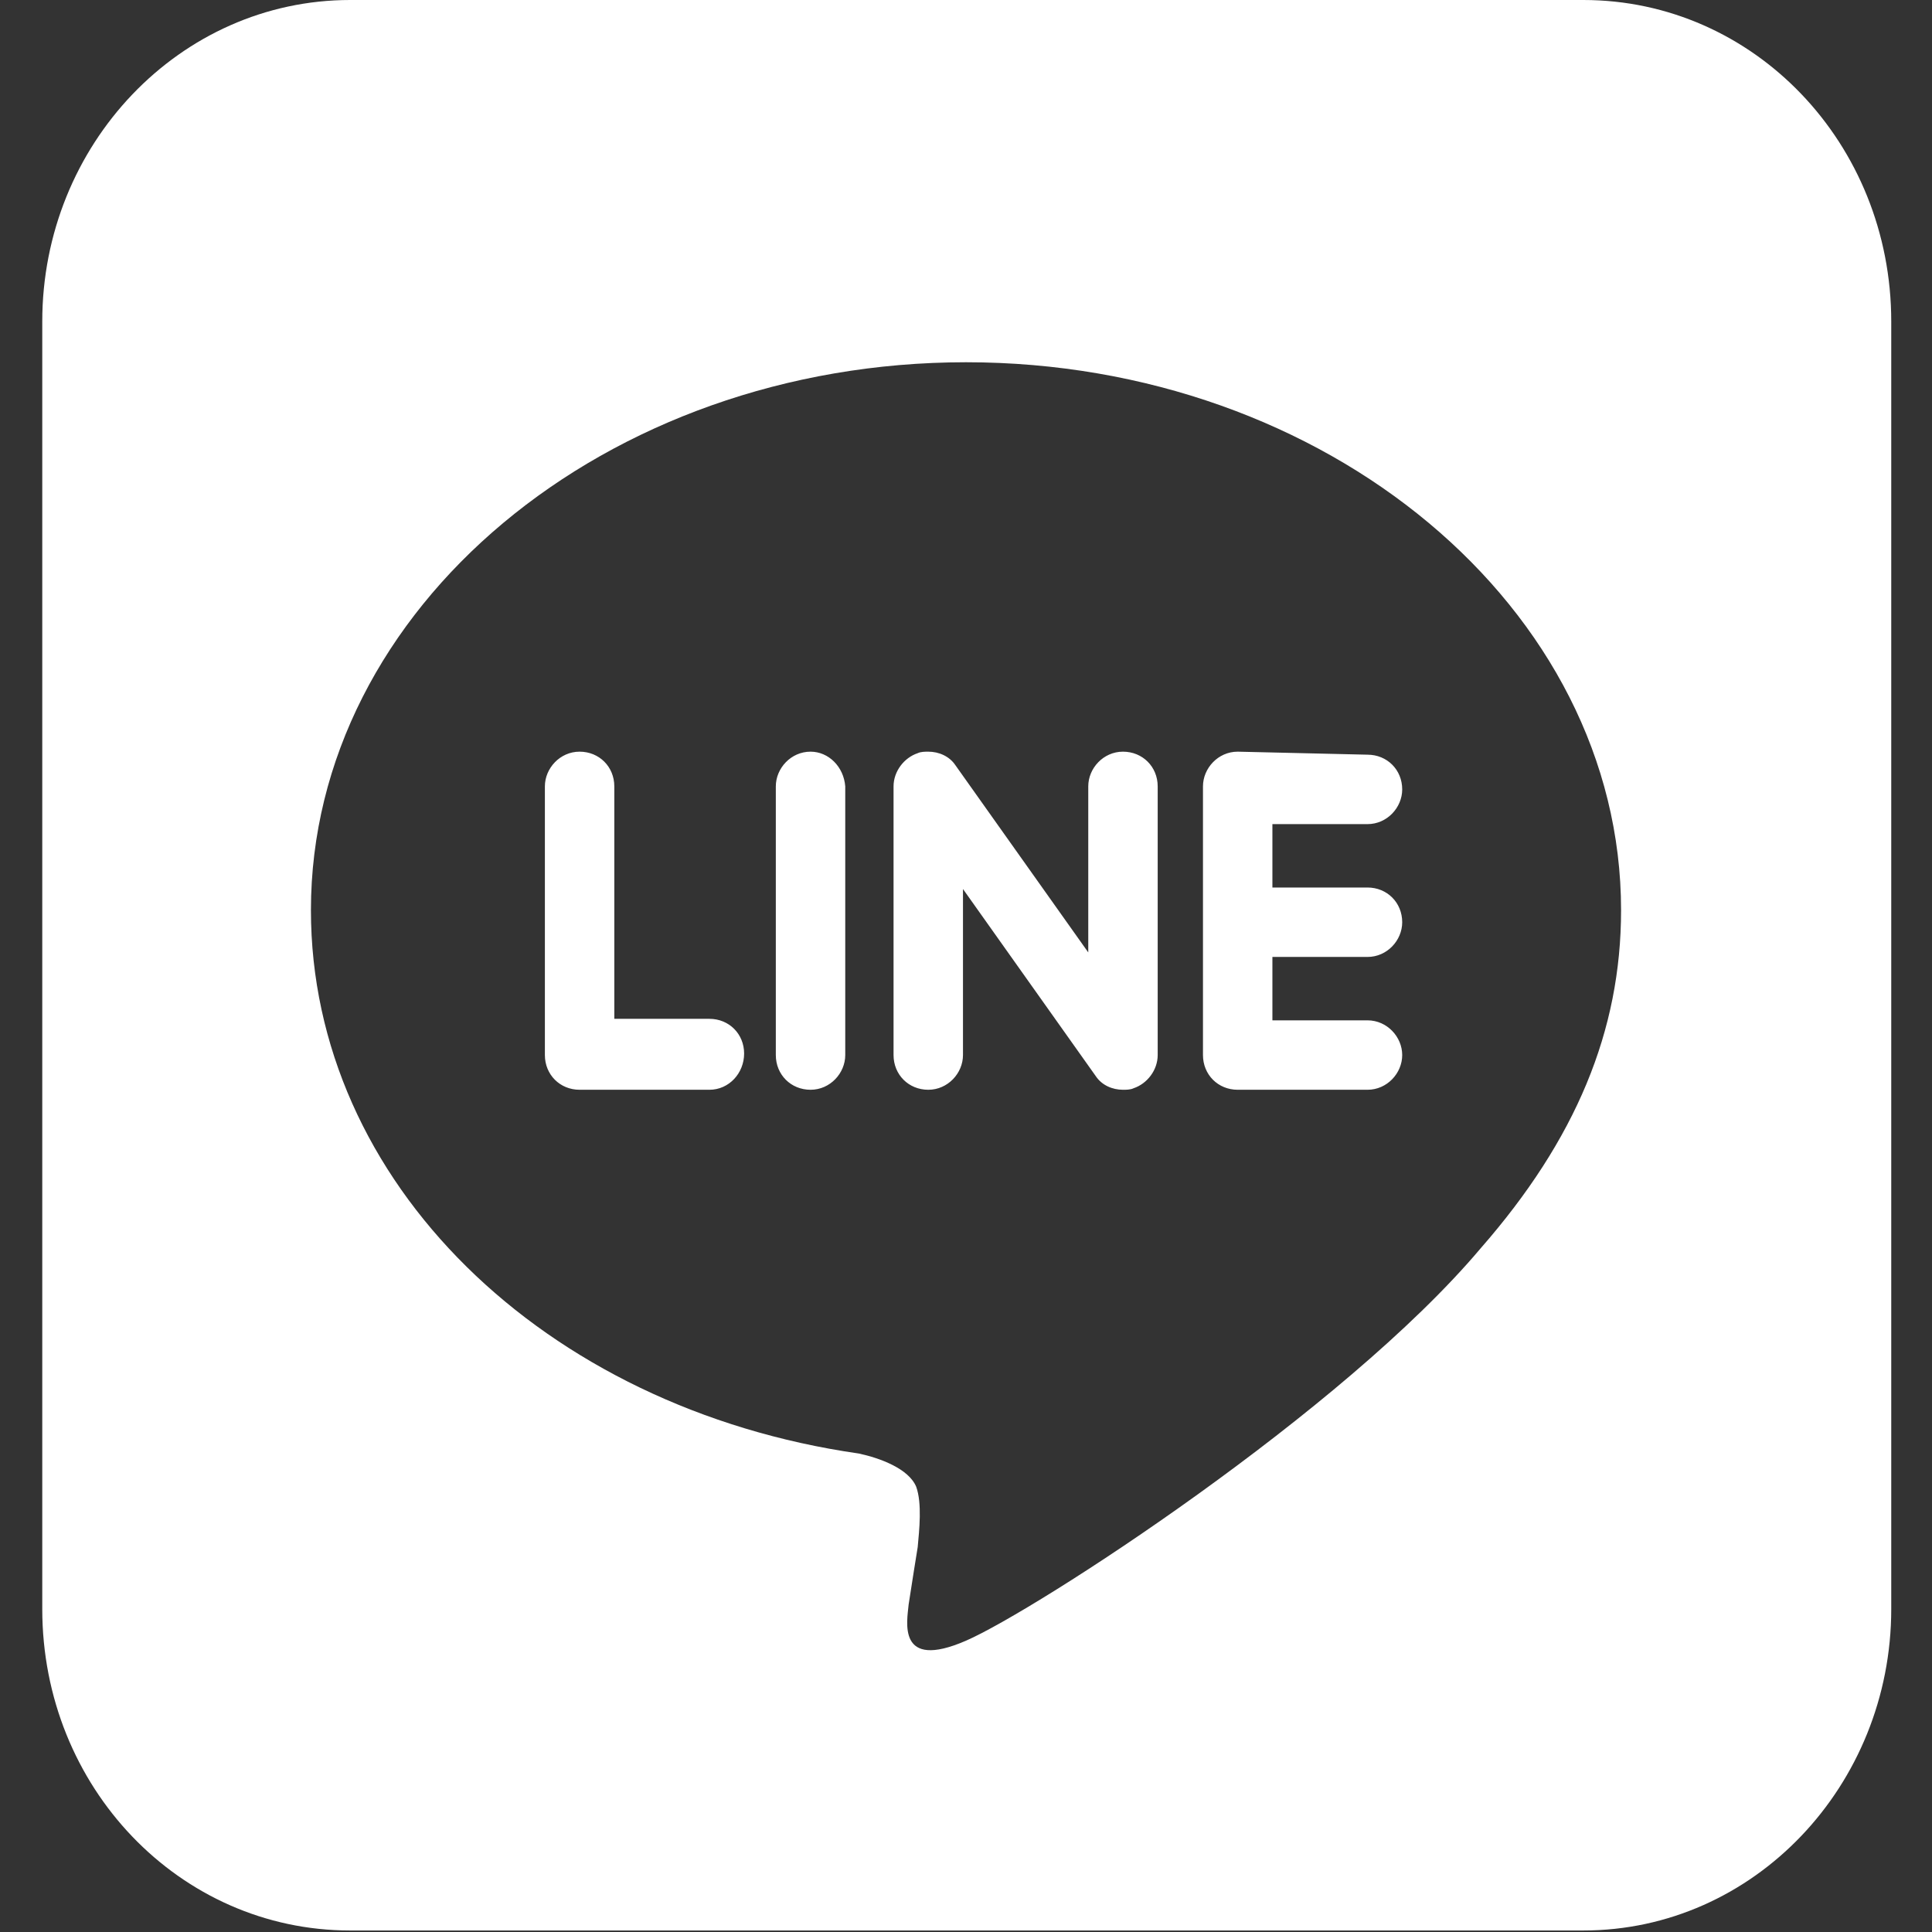 <?xml version="1.0" encoding="utf-8"?>
<!-- Generator: Adobe Illustrator 27.0.1, SVG Export Plug-In . SVG Version: 6.00 Build 0)  -->
<svg version="1.1" id="レイヤー_1" xmlns="http://www.w3.org/2000/svg" xmlns:xlink="http://www.w3.org/1999/xlink" x="0px"
	 y="0px" viewBox="0 0 512 512" style="enable-background:new 0 0 512 512;" xml:space="preserve">
<rect x="0" y="0" width="512" height="512" fill="#333333" stroke="none"/>
<style type="text/css">
	.st0{fill:#FFFFFF;}
</style>
<g>
	<g transform="scale(4,4)">
		<path class="st0" d="M23.2,0C11.9,0,2.8,9.6,2.8,21.3v85.3c0,11.8,9.1,21.3,20.4,21.3h81.7c11.3,0,20.4-9.6,20.4-21.3V21.3
			c0-11.8-9.1-21.3-20.4-21.3H23.2z M64,24c23.9,0,43.4,16.3,43.4,36.3c0,8-3,15.2-9.3,22.4h0c-9.1,10.8-29.5,24-34.1,26
			c-4.6,2-3.9-1.3-3.8-2.4c0.1-0.7,0.6-3.8,0.6-3.8c0.1-1.1,0.3-2.9-0.1-4c-0.5-1.2-2.4-1.9-3.8-2.2C36,93.3,20.6,78.3,20.6,60.3
			C20.6,40.3,40.1,24,64,24L64,24z M38.4,49.8c-1.3,0-2.3,1.1-2.3,2.3v17.8c0,1.3,1,2.3,2.3,2.3H47c1.3,0,2.3-1.1,2.3-2.4
			c0-1.3-1-2.3-2.3-2.3h-6.3V52.1C40.7,50.8,39.7,49.8,38.4,49.8L38.4,49.8z M53.7,49.8c-1.3,0-2.3,1.1-2.3,2.3v17.8
			c0,1.3,1,2.3,2.3,2.3s2.3-1.1,2.3-2.3V52.1C55.9,50.8,54.9,49.8,53.7,49.8L53.7,49.8z M61.5,49.8c-0.2,0-0.5,0-0.7,0.1
			c-0.9,0.3-1.6,1.2-1.6,2.2v17.8c0,1.3,1,2.3,2.3,2.3c1.3,0,2.3-1.1,2.3-2.3v-11l8.8,12.4c0.4,0.6,1.1,0.9,1.8,0.9
			c0.2,0,0.5,0,0.7-0.1c0.9-0.3,1.6-1.2,1.6-2.2V52.1c0-1.3-1-2.3-2.3-2.3c-1.3,0-2.3,1.1-2.3,2.3v11l-8.8-12.4
			C62.9,50.1,62.2,49.8,61.5,49.8L61.5,49.8z M82,49.8c-1.3,0-2.3,1.1-2.3,2.3v0V61v0v8.9c0,1.3,1,2.3,2.3,2.3h8.6
			c1.3,0,2.3-1.1,2.3-2.3s-1-2.3-2.3-2.3h-6.3v-4.2h6.3c1.3,0,2.3-1.1,2.3-2.3c0-1.3-1-2.3-2.3-2.3v0h-6.3v-4.2h6.3
			c1.3,0,2.3-1.1,2.3-2.3c0-1.3-1-2.3-2.3-2.3L82,49.8z"/>
	</g>
</g>
</svg>
